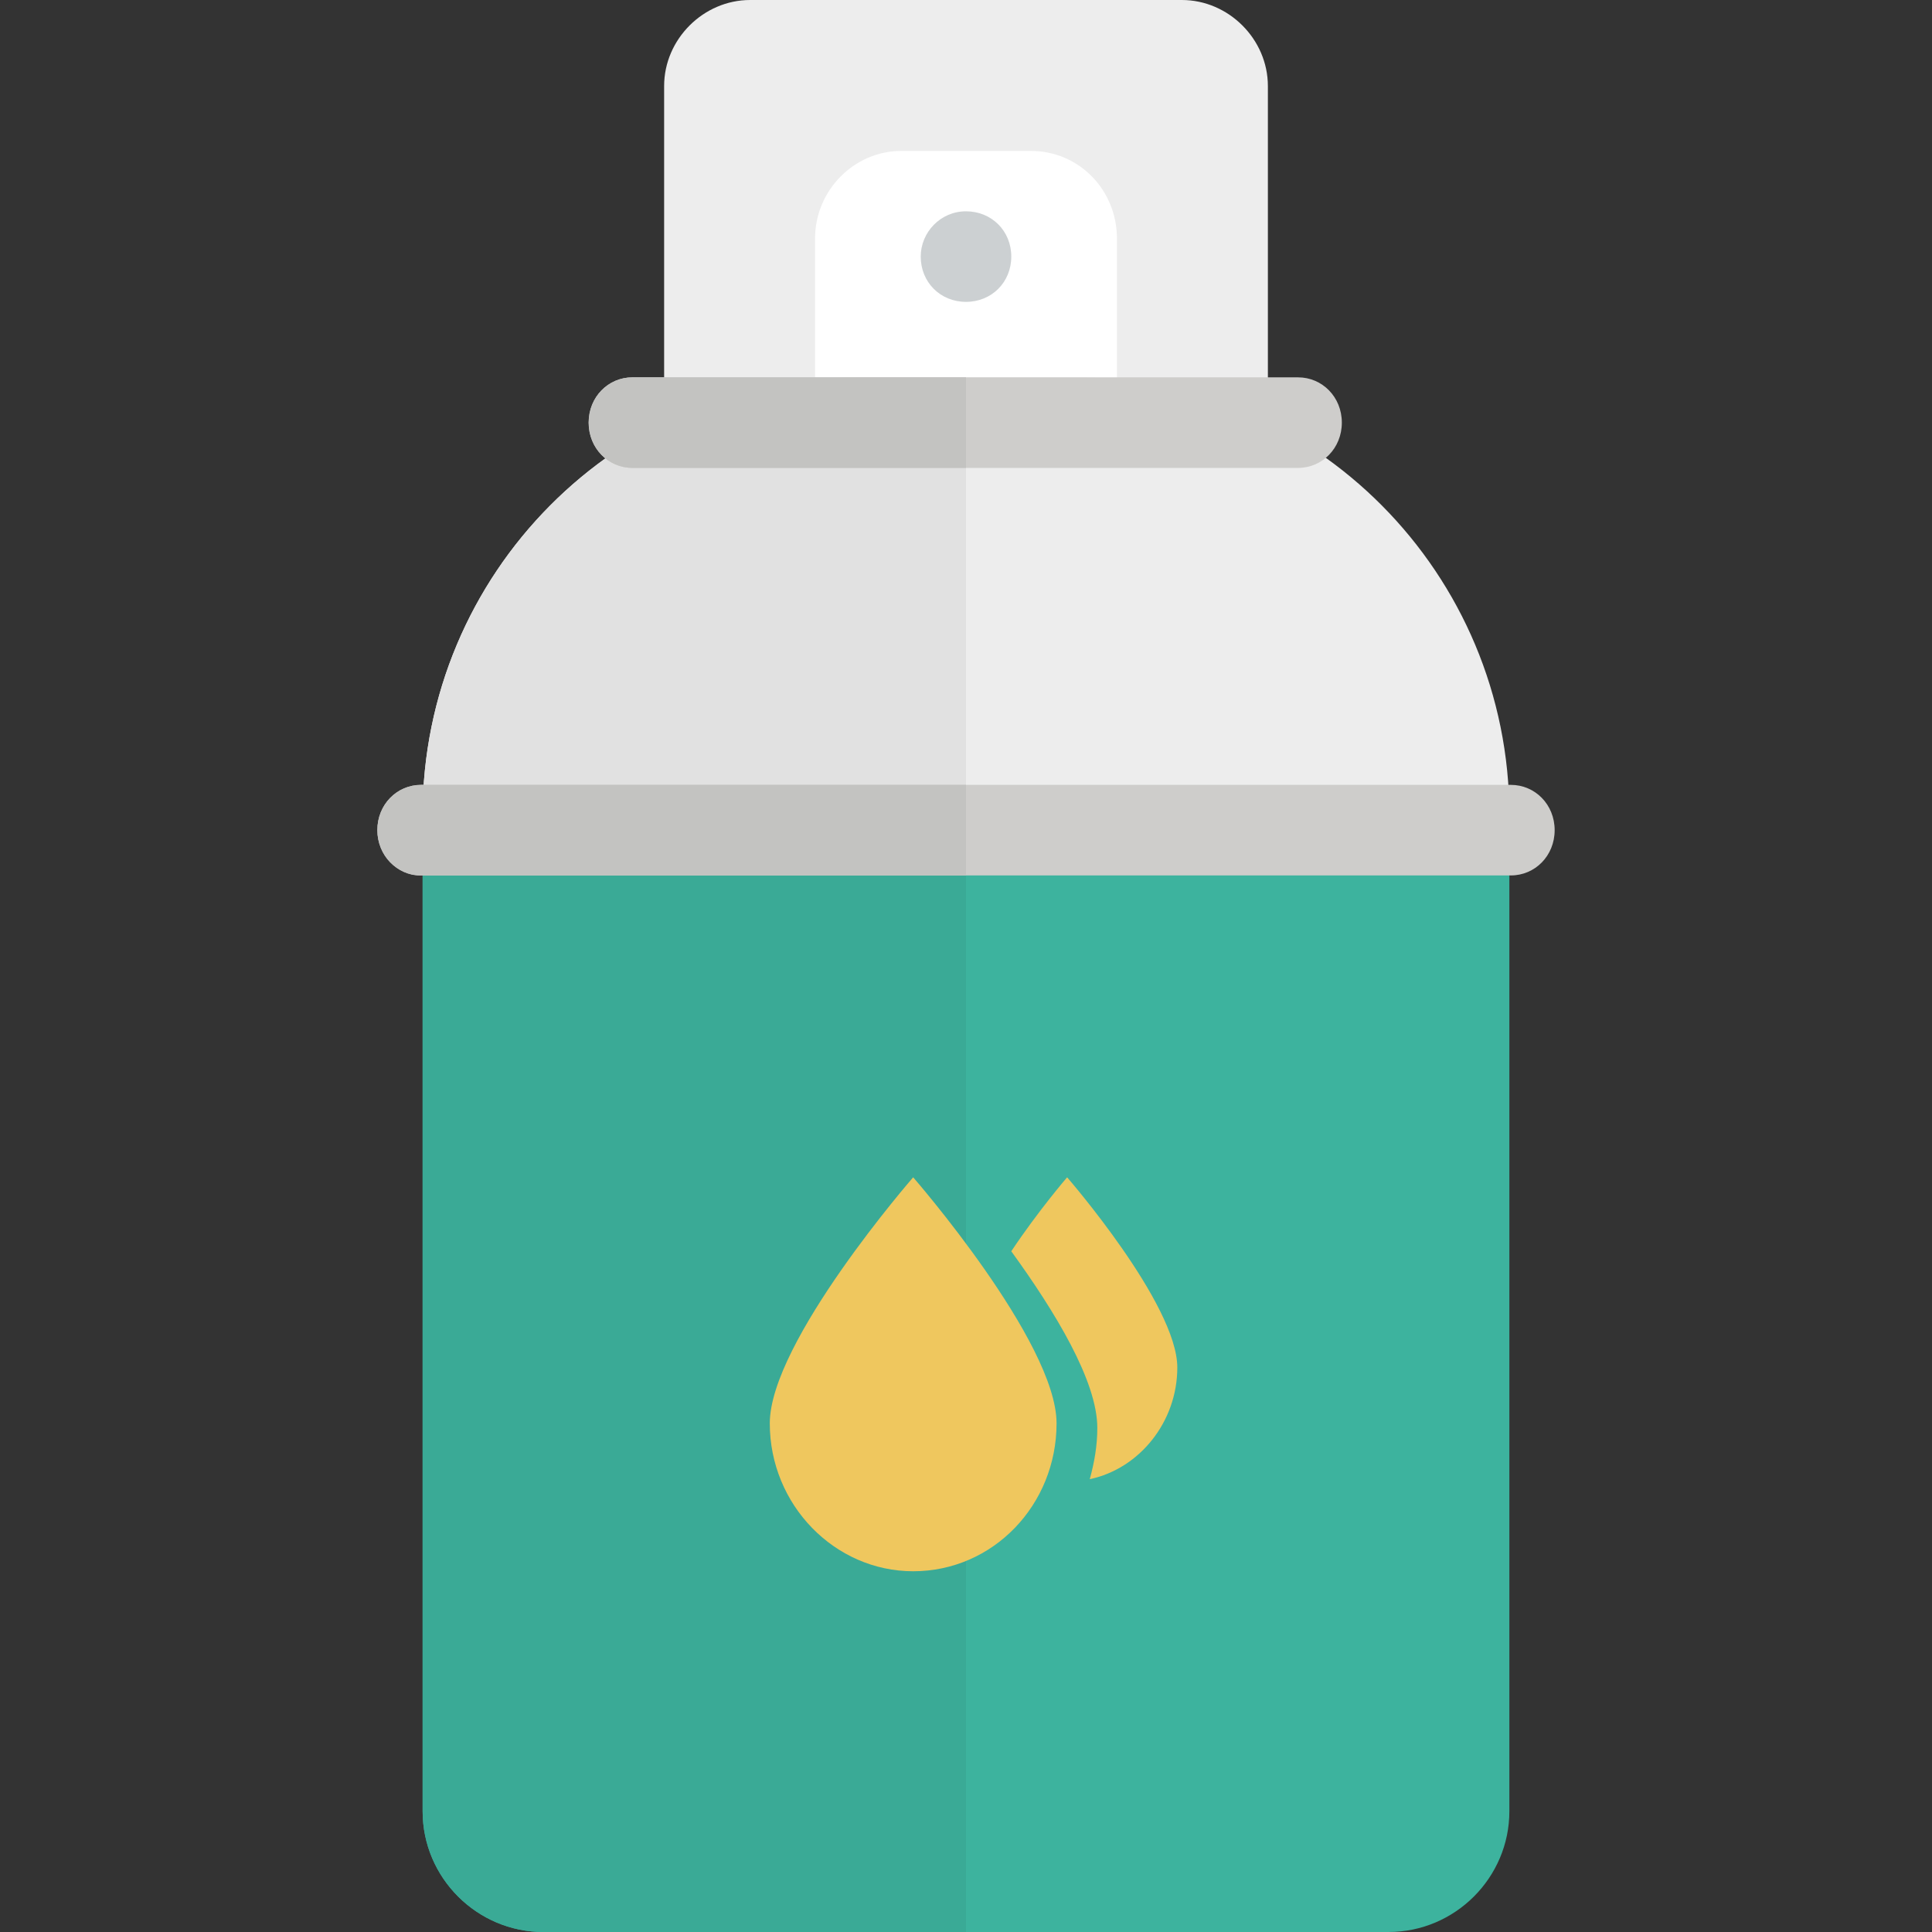 <?xml version="1.0" encoding="iso-8859-1"?>
<!-- Generator: Adobe Illustrator 19.0.0, SVG Export Plug-In . SVG Version: 6.00 Build 0)  -->
<svg version="1.1" id="Layer_1" xmlns="http://www.w3.org/2000/svg" xmlns:xlink="http://www.w3.org/1999/xlink" x="0px" y="0px"
	 viewBox="0 0 504.124 504.124" style="enable-background:new 0 0 504.124 504.124;" xml:space="preserve">
<rect x="0" y="0" width="504.124" height="504.124" fill="#333333" stroke="none"/>
<path style="fill:#3DB39E;" d="M393.846,472.615c0,17.329-14.178,31.508-31.508,31.508H141.786
	c-17.329,0-31.508-14.178-31.508-31.508V212.677h283.569V472.615z"/>
<path style="fill:#3AAA96;" d="M110.277,228.431v244.185c0,17.329,14.178,31.508,31.508,31.508h110.277V228.431H110.277z"/>
<path style="fill:#EDEDED;" d="M195.743,0h112.64c12.209,0,22.449,10.24,22.449,22.449v112.64c0,12.603-10.24,22.449-22.449,22.449
	h-112.64c-12.603,0-22.449-10.24-22.449-22.449V22.449C173.293,10.24,183.533,0,195.743,0z"/>
<path style="fill:#FFFFFF;" d="M235.127,39.385h33.871c12.603,0,22.449,10.24,22.449,22.843v68.529
	c0,12.603-10.24,22.843-22.449,22.843h-33.871c-12.603,0-22.449-10.24-22.449-22.843V62.228
	C212.678,49.625,222.918,39.385,235.127,39.385z"/>
<path style="fill:#CCD0D2;" d="M252.063,55.138c6.695,0,11.815,5.12,11.815,11.815s-5.12,11.815-11.815,11.815
	c-6.695,0-11.815-5.12-11.815-11.815C240.247,60.652,245.367,55.138,252.063,55.138z"/>
<path style="fill:#EDEDED;" d="M223.706,98.462h56.714c62.622,0,113.428,51.2,113.428,114.215h-283.57
	C110.277,149.662,161.083,98.462,223.706,98.462z"/>
<path style="fill:#E1E1E1;" d="M252.063,98.462h-28.357c-62.622,0-113.428,51.2-113.428,114.215h141.785L252.063,98.462
	L252.063,98.462z"/>
<path style="fill:#EFC75E;" d="M278.449,307.2c0,0-7.483,8.665-14.572,19.298c11.422,15.754,22.449,33.871,22.449,46.08
	c0,4.726-0.788,9.058-1.969,13.391c12.997-2.757,22.843-14.966,22.843-29.145C307.201,340.283,278.449,307.2,278.449,307.2z
	 M200.863,371.397c0,21.268,16.935,38.597,37.415,38.597c20.874,0,37.415-17.329,37.415-38.597S238.277,307.2,238.277,307.2
	S200.863,350.129,200.863,371.397z"/>
<path style="fill:#CECDCB;" d="M394.24,204.8H109.883c-6.302,0-11.422,5.12-11.422,11.815s5.12,11.815,11.422,11.815H394.24
	c6.302,0,11.422-5.12,11.422-11.815S400.542,204.8,394.24,204.8z M165.023,122.092h173.686c6.302,0,11.422-5.12,11.422-11.815
	s-5.12-11.815-11.422-11.815H165.023c-6.302,0-11.422,5.12-11.422,11.815S158.721,122.092,165.023,122.092z"/>
<path style="fill:#C3C3C1;" d="M165.023,122.092h87.04v-23.63h-87.04c-6.302,0-11.422,5.12-11.422,11.815
	S158.721,122.092,165.023,122.092z M109.49,228.431h142.572V204.8H109.883c-6.302,0-11.422,5.12-11.422,11.815
	C98.462,222.917,103.583,228.431,109.49,228.431z"/>
<g>
</g>
<g>
</g>
<g>
</g>
<g>
</g>
<g>
</g>
<g>
</g>
<g>
</g>
<g>
</g>
<g>
</g>
<g>
</g>
<g>
</g>
<g>
</g>
<g>
</g>
<g>
</g>
<g>
</g>
</svg>
